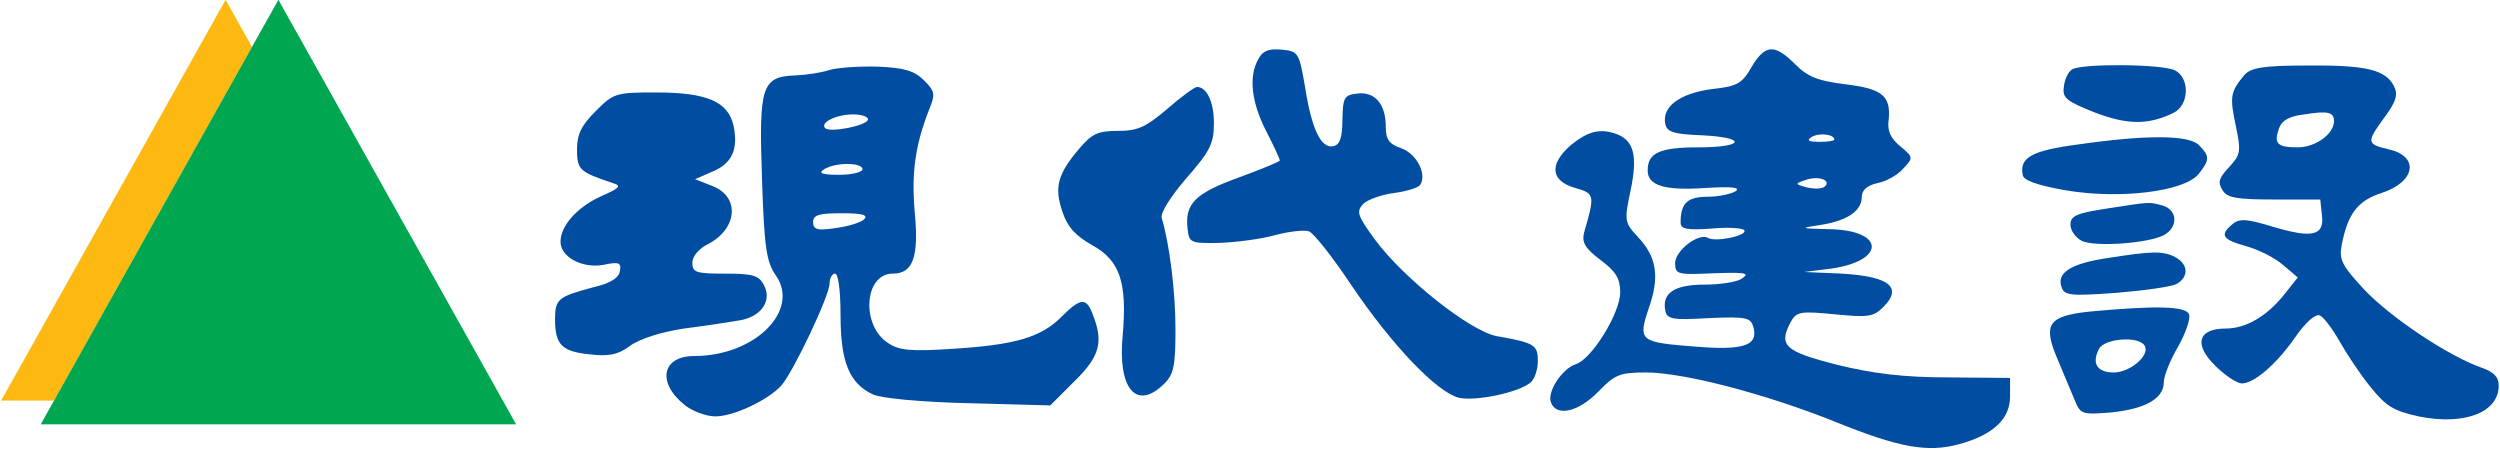 <?xml version="1.0" encoding="UTF-8" standalone="no"?>
<svg
   version="1.0"
   width="455.325pt"
   height="81.893pt"
   viewBox="0 0 455.325 81.893"
   preserveAspectRatio="xMidYMid"
   id="svg11"
   sodipodi:docname="Hyundai E&amp;C logo 1978.svg"
   inkscape:version="1.3.2 (091e20e, 2023-11-25, custom)"
   xmlns:inkscape="http://www.inkscape.org/namespaces/inkscape"
   xmlns:sodipodi="http://sodipodi.sourceforge.net/DTD/sodipodi-0.dtd"
   xmlns="http://www.w3.org/2000/svg"
   xmlns:svg="http://www.w3.org/2000/svg">
  <defs
     id="defs11" />
  <sodipodi:namedview
     id="namedview11"
     pagecolor="#ffffff"
     bordercolor="#000000"
     borderopacity="0.25"
     inkscape:showpageshadow="2"
     inkscape:pageopacity="0.0"
     inkscape:pagecheckerboard="0"
     inkscape:deskcolor="#d1d1d1"
     inkscape:document-units="pt"
     inkscape:zoom="1.0191371"
     inkscape:cx="111.36873"
     inkscape:cy="79.969615"
     inkscape:window-width="1920"
     inkscape:window-height="1009"
     inkscape:window-x="-8"
     inkscape:window-y="-8"
     inkscape:window-maximized="1"
     inkscape:current-layer="svg11" />
  <g
     transform="matrix(0.1,0,0,-0.1,98.09,86.837)"
     fill="#000000"
     stroke="none"
     id="g11"
     style="fill:#014da2;fill-opacity:1">
    <path
       d="m 1311,761 c -18,-32 -13,-78 14,-131 14,-27 25,-51 25,-54 0,-2 -34,-16 -75,-31 -80,-29 -98,-48 -93,-93 3,-26 5,-27 58,-26 30,1 76,7 101,14 26,7 54,10 62,7 9,-3 44,-48 78,-99 73,-108 155,-194 195,-204 29,-7 109,9 131,28 7,6 13,23 13,39 0,29 -6,33 -74,45 -48,8 -170,105 -222,175 -33,45 -35,52 -22,66 8,8 34,17 57,20 23,3 44,10 47,15 12,20 -7,56 -34,66 -23,8 -29,16 -29,40 0,41 -20,64 -52,60 -24,-3 -26,-7 -27,-48 0,-33 -5,-46 -17,-48 -22,-4 -39,31 -51,108 -11,63 -12,65 -43,68 -23,2 -34,-2 -42,-17 z"
       id="path1"
       style="fill:#014da2;fill-opacity:1" />
    <path
       d="m 2209,746 c -17,-30 -26,-35 -73,-40 -58,-8 -90,-32 -84,-63 3,-15 15,-19 66,-21 84,-4 79,-22 -6,-22 -70,0 -92,-10 -92,-42 0,-28 31,-37 106,-32 47,3 64,1 54,-6 -8,-5 -31,-10 -51,-10 -37,0 -49,-12 -49,-47 0,-12 11,-14 56,-11 30,3 57,1 60,-3 6,-10 -53,-22 -66,-14 -17,10 -60,-23 -60,-46 0,-19 5,-21 53,-19 76,3 86,2 67,-10 -8,-5 -38,-10 -66,-10 -55,0 -78,-15 -72,-47 3,-16 13,-18 79,-14 71,3 77,1 82,-18 8,-32 -19,-41 -105,-34 -103,8 -106,10 -86,70 20,57 15,93 -20,130 -24,26 -25,29 -13,85 13,62 6,90 -25,102 -30,11 -52,6 -84,-20 -40,-35 -37,-65 8,-78 36,-10 36,-13 16,-82 -4,-17 2,-28 30,-49 28,-21 36,-34 36,-59 0,-38 -52,-122 -81,-131 -25,-8 -53,-51 -45,-70 10,-26 50,-17 86,20 30,31 39,35 87,35 68,0 218,-39 345,-90 116,-47 167,-56 224,-41 63,17 94,46 94,87 v 34 l -112,1 c -82,0 -138,7 -203,23 -95,24 -107,35 -85,77 11,20 17,21 80,15 61,-6 71,-5 89,13 39,39 7,59 -98,62 l -46,2 48,6 c 101,14 100,70 -2,72 -55,1 -55,2 -14,8 48,8 73,26 73,51 0,12 10,21 29,25 16,3 37,15 47,27 18,19 18,20 -6,40 -18,15 -24,28 -21,49 4,43 -12,56 -80,64 -48,6 -67,13 -90,36 -38,38 -55,37 -80,-5 z m 151,-132 c 0,-2 -12,-4 -27,-4 -21,0 -24,3 -14,9 13,8 41,5 41,-5 z m -17,-85 c -5,-5 -19,-5 -33,-2 -22,6 -22,7 -4,13 23,9 49,1 37,-11 z"
       id="path2"
       style="fill:#014da2;fill-opacity:1" />
    <path
       d="m 530,741 c -14,-5 -42,-9 -62,-10 -62,-2 -67,-20 -61,-190 4,-123 8,-150 25,-174 45,-64 -38,-147 -148,-147 -60,0 -69,-49 -17,-90 14,-11 39,-20 55,-20 33,0 95,29 120,56 22,25 88,164 88,186 0,10 5,18 10,18 6,0 10,-32 10,-76 0,-85 16,-124 59,-144 15,-7 88,-14 175,-16 l 148,-4 44,44 c 46,45 53,71 34,120 -12,33 -22,33 -58,-3 -37,-37 -84,-51 -199,-58 -75,-5 -97,-3 -117,11 -49,32 -43,126 9,126 37,0 48,30 40,113 -6,71 1,121 26,185 12,29 11,34 -9,54 -17,17 -35,23 -84,25 -35,1 -74,-2 -88,-6 z m 70,-90 c 0,-11 -69,-25 -78,-16 -10,10 20,25 51,25 15,0 27,-4 27,-9 z m -10,-91 c 0,-5 -19,-10 -42,-10 -32,0 -39,3 -28,10 20,13 70,13 70,0 z m 3,-91 c -6,-6 -29,-13 -52,-16 -33,-5 -41,-3 -41,11 0,13 11,16 52,16 37,0 49,-3 41,-11 z"
       id="path3"
       style="fill:#014da2;fill-opacity:1" />
    <path
       d="m 2793,742 c -7,-4 -14,-19 -15,-32 -3,-20 5,-26 55,-46 60,-23 98,-24 145,-1 28,14 30,62 3,77 -23,12 -170,13 -188,2 z"
       id="path4"
       style="fill:#014da2;fill-opacity:1" />
    <path
       d="m 3107,732 c -26,-31 -27,-40 -16,-92 10,-48 9,-53 -12,-76 -19,-20 -21,-28 -12,-42 8,-14 26,-17 94,-17 h 84 l 3,-28 c 5,-38 -17,-43 -88,-22 -49,15 -62,16 -75,5 -24,-20 -18,-28 25,-40 22,-6 52,-21 67,-34 l 27,-23 -23,-29 c -32,-41 -71,-64 -108,-64 -51,0 -59,-29 -19,-68 18,-18 40,-32 48,-32 23,0 64,36 98,85 18,26 36,42 44,39 7,-3 23,-24 36,-47 13,-23 38,-61 57,-84 28,-35 42,-43 87,-53 83,-17 146,7 146,56 0,16 -9,25 -32,33 -60,21 -166,92 -213,142 -41,44 -46,55 -41,81 11,57 29,81 73,95 61,20 69,66 14,79 -42,10 -42,13 -11,56 24,32 27,44 19,60 -16,30 -52,38 -159,37 -79,0 -101,-4 -113,-17 z m 163,-84 c 0,-24 -34,-48 -66,-48 -38,0 -44,7 -34,35 5,14 19,22 46,25 43,7 54,4 54,-12 z"
       id="path5"
       style="fill:#014da2;fill-opacity:1" />
    <path
       d="m 1145,670 c -39,-33 -53,-40 -90,-40 -36,0 -47,-5 -70,-32 -40,-47 -46,-71 -31,-115 9,-28 24,-44 54,-61 51,-28 64,-68 56,-163 -10,-99 25,-140 76,-89 17,17 20,33 20,99 0,69 -11,156 -25,202 -3,9 15,38 45,73 43,49 50,63 50,100 0,39 -13,66 -31,66 -4,0 -29,-18 -54,-40 z"
       id="path6"
       style="fill:#014da2;fill-opacity:1" />
    <path
       d="M 104,666 C 78,640 70,624 70,596 c 0,-37 5,-41 65,-61 17,-5 13,-9 -21,-24 -44,-20 -74,-54 -74,-83 0,-28 40,-49 78,-42 29,6 33,4 30,-12 -2,-12 -18,-22 -49,-29 -63,-17 -69,-21 -69,-58 0,-46 12,-59 63,-64 35,-4 51,-1 73,15 17,13 58,26 99,32 39,5 85,12 102,15 39,7 59,36 43,65 -9,17 -21,20 -70,20 -53,0 -60,2 -60,20 0,11 12,26 29,34 53,28 58,85 9,105 l -33,13 32,14 c 36,15 47,41 38,84 -10,43 -48,60 -141,60 -73,0 -77,-1 -110,-34 z"
       id="path7"
       style="fill:#014da2;fill-opacity:1" />
    <path
       d="m 2802,605 c -83,-11 -105,-24 -99,-55 1,-10 26,-19 77,-28 98,-17 216,-3 243,29 21,26 21,33 1,53 -18,19 -97,19 -222,1 z"
       id="path8"
       style="fill:#014da2;fill-opacity:1" />
    <path
       d="m 2853,488 c -52,-8 -63,-13 -63,-29 0,-10 9,-23 20,-29 23,-12 121,-5 150,10 27,15 25,46 -2,54 -26,7 -21,7 -105,-6 z"
       id="path9"
       style="fill:#014da2;fill-opacity:1" />
    <path
       d="m 2855,398 c -65,-10 -91,-27 -81,-53 5,-15 17,-16 99,-10 50,4 100,11 110,16 23,13 22,36 -2,49 -23,12 -43,11 -126,-2 z"
       id="path10"
       style="fill:#014da2;fill-opacity:1" />
    <path
       d="m 2826,301 c -77,-8 -87,-23 -59,-88 11,-26 25,-60 31,-74 10,-25 14,-26 64,-22 63,6 98,25 98,55 0,12 12,41 26,65 14,25 23,51 20,59 -6,15 -62,16 -180,5 z m 99,-62 c 11,-17 -26,-49 -56,-49 -30,0 -41,16 -27,43 10,19 72,24 83,6 z"
       id="path11"
       style="fill:#014da2;fill-opacity:1" />
  </g>
  <g
     id="g28"
     transform="matrix(2.803,0,0,2.889,-2.79,-0.037)">
	<polygon
   fill="#fdb911"
   points="17.268,3.152 15.449,0 0,26.765 3.641,26.765 "
   id="polygon10"
   transform="matrix(0.944,0,0,0.944,1.07,0)" />

	<polygon
   fill="#00a650"
   points="3.641,26.764 19.085,0 34.532,26.764 "
   id="polygon12" />

</g>
</svg>
